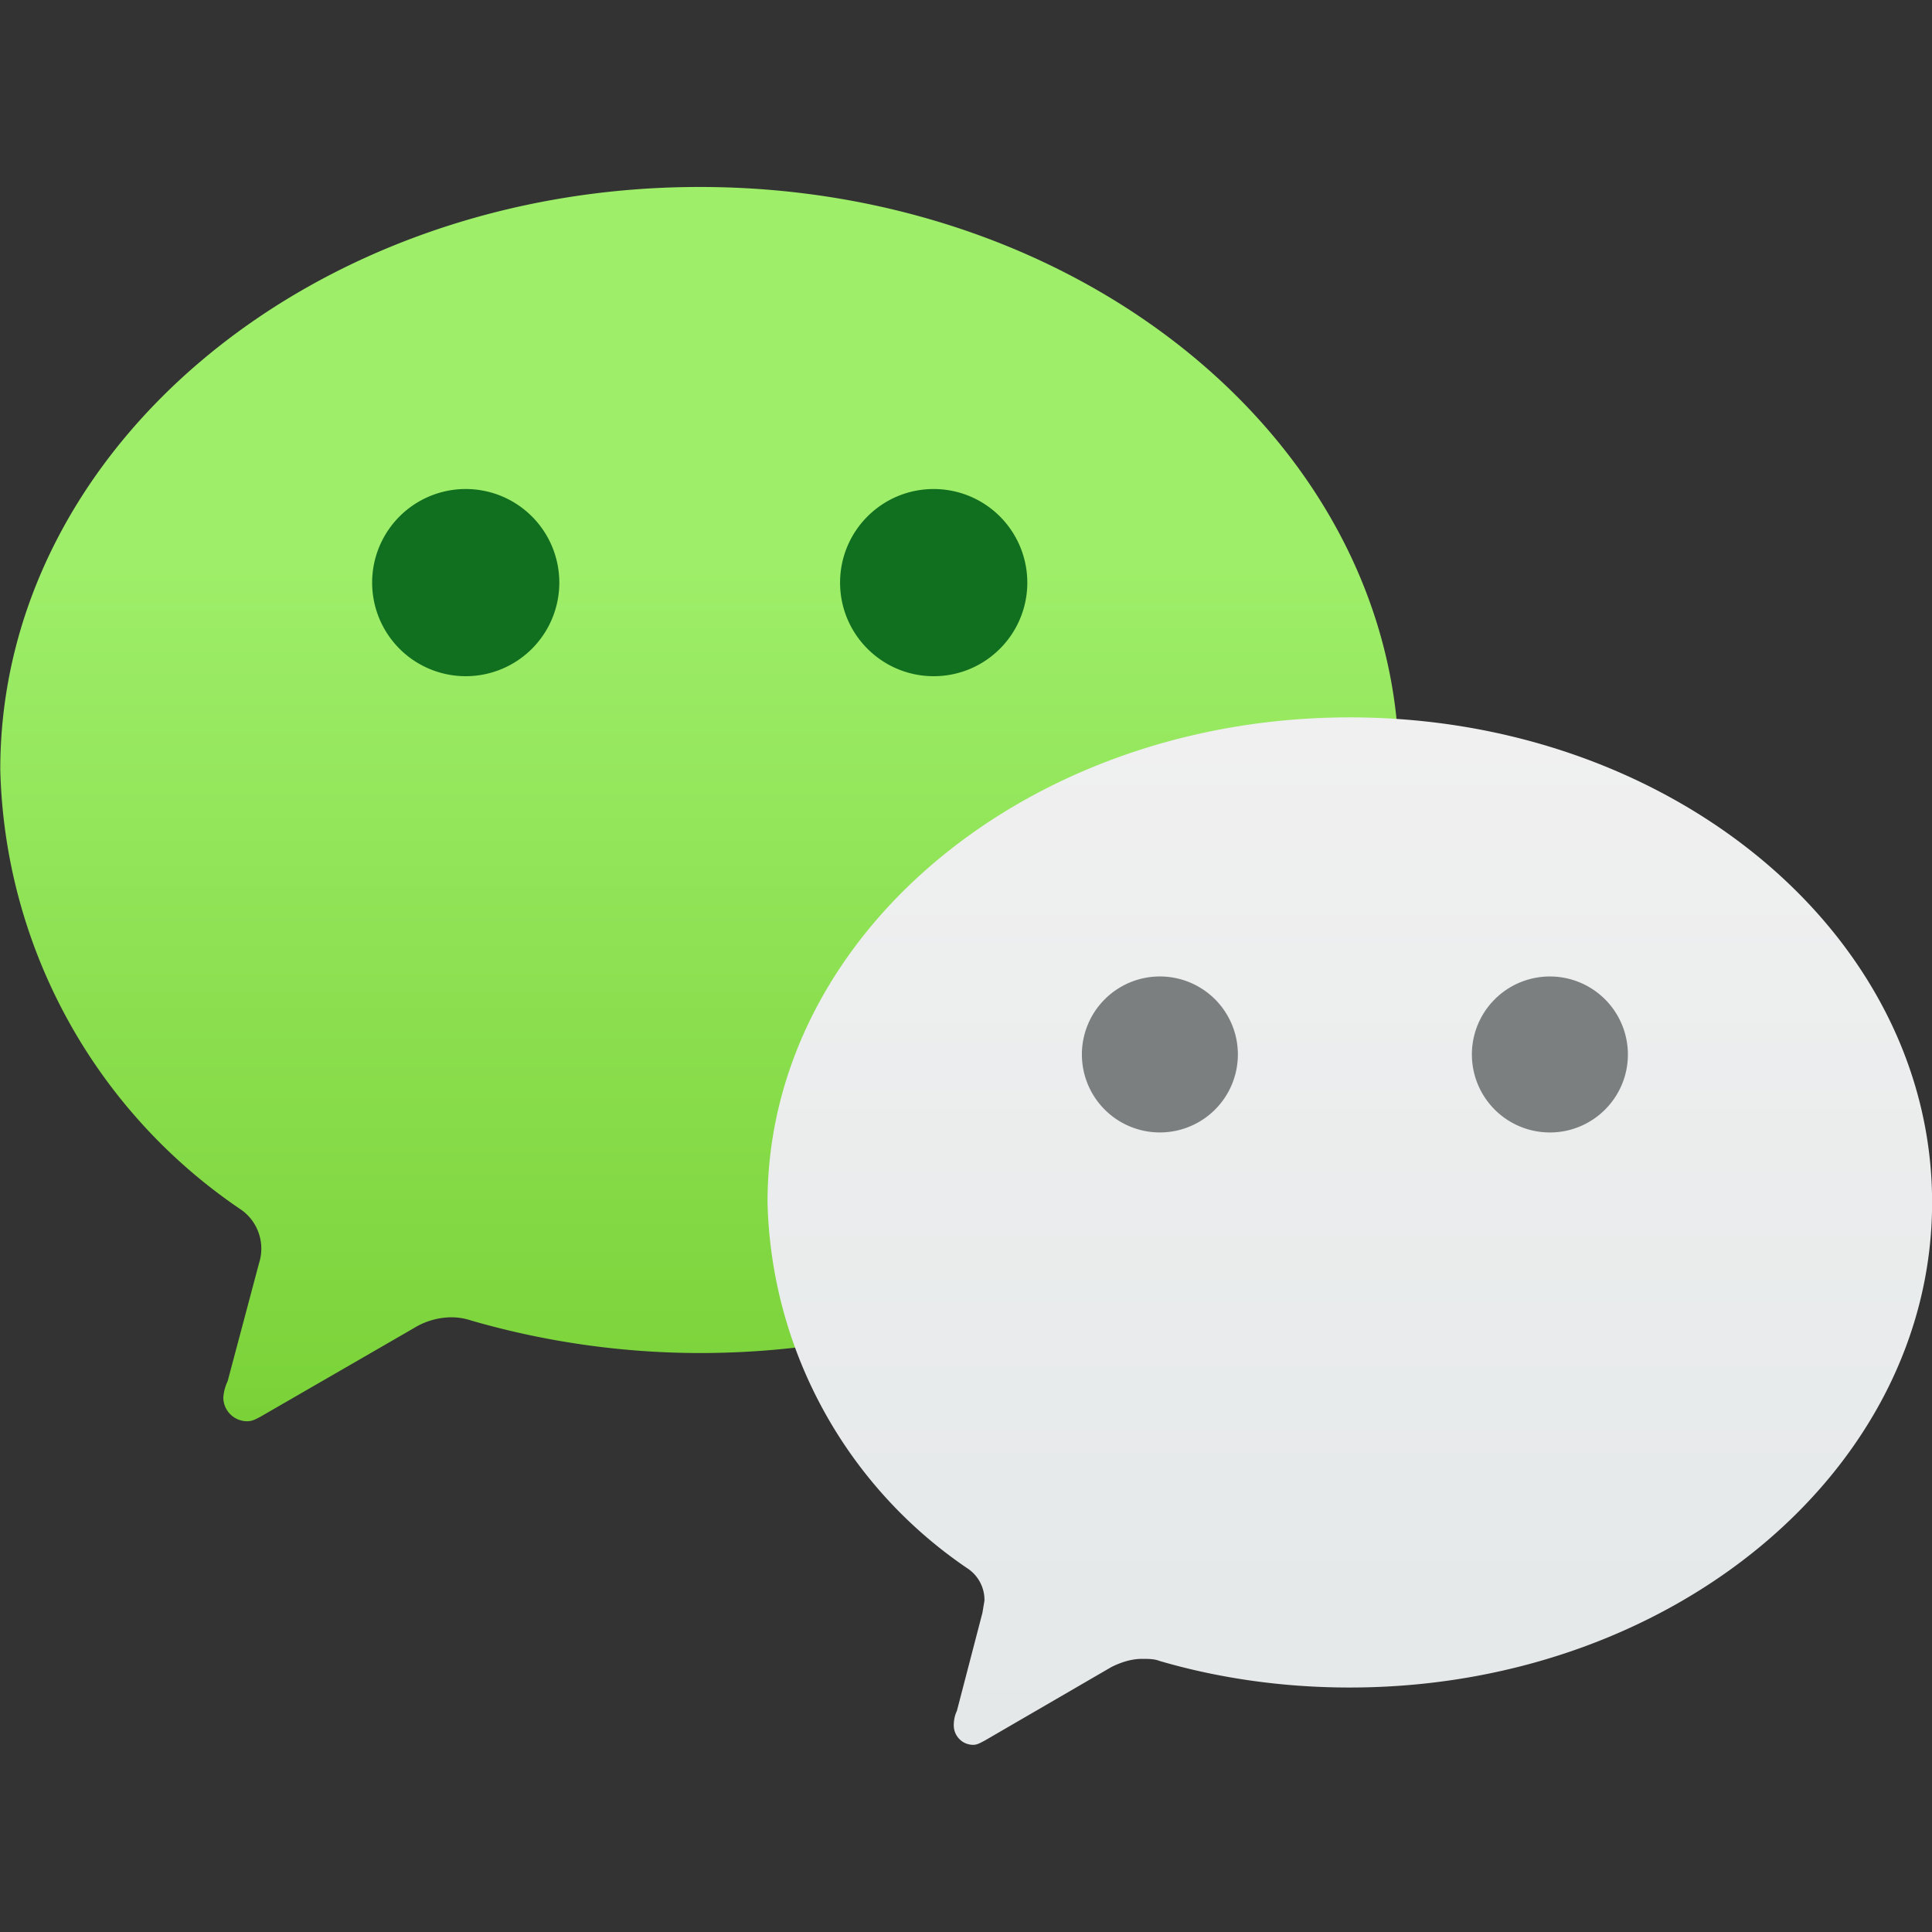 <svg viewBox="0 0 200 200" xmlns="http://www.w3.org/2000/svg" fill-rule="evenodd" clip-rule="evenodd" stroke-linejoin="round" stroke-miterlimit="2"><rect x="0" y="0" width="200" height="200" fill="#333333" stroke="none"/><path d="M.772.646A.505.505 0 01.365.423.044.044 0 00.316.407L.207.436A.042.042 0 01.192.44.022.022 0 01.17.418C.17.413.172.41.174.406L.256.264A.067.067 0 00.266.23.058.058 0 00.263.211.763.763 0 01.233 0c0-.357.241-.646.539-.646.297 0 .538.289.538.646 0 .357-.241.646-.538.646z" fill="url(#_Linear1)" fill-rule="nonzero" transform="matrix(0 -112.08 -112.08 0 72.433 166.18)"/><path d="M.534.569C.272.569.06.314.06 0c0-.065.009-.128.026-.186.002-.005.002-.011.002-.017 0-.01-.003-.02-.008-.03L.008-.357C.006-.361.004-.364.004-.368c0-.011.009-.019.019-.019.005 0 .01.001.014.003l.096.025.012.002a.037.037 0 00.031-.016.445.445 0 01.358-.196c.262 0 .474.255.474.569 0 .314-.212.569-.474.569z" fill="url(#_Linear2)" fill-rule="nonzero" transform="rotate(-90 160.39 20.658) scale(105.938)"/><path d="M57.9 60.31A9.687 9.687 0 0148.212 70a9.687 9.687 0 01-9.688-9.689 9.687 9.687 0 019.688-9.688A9.687 9.687 0 0157.9 60.31m48.446.002c0 5.351-4.339 9.688-9.688 9.688-5.354 0-9.693-4.337-9.693-9.688 0-5.352 4.34-9.688 9.693-9.688a9.687 9.687 0 019.688 9.688" fill="#116f20" fill-rule="nonzero"/><path d="M152.37 109.16a8.071 8.071 0 008.069 8.072c4.461 0 8.079-3.613 8.079-8.072a8.075 8.075 0 00-8.08-8.075 8.072 8.072 0 00-8.069 8.075m-40.372-.002a8.072 8.072 0 008.074 8.072 8.073 8.073 0 100-16.147 8.074 8.074 0 00-8.074 8.075" fill="#7b7f7f" fill-rule="nonzero"/><defs><linearGradient id="_Linear1" x1="0" y1="0" x2="1" y2="0" gradientUnits="userSpaceOnUse" gradientTransform="scale(1 -1)"><stop offset="0" stop-color="#74cd2f"/><stop offset=".03" stop-color="#74cd2f"/><stop offset=".96" stop-color="#9eee69"/><stop offset="1" stop-color="#9eee69"/></linearGradient><linearGradient id="_Linear2" x1="0" y1="0" x2="1" y2="0" gradientUnits="userSpaceOnUse" gradientTransform="scale(1 -1)"><stop offset="0" stop-color="#d2d2d2"/><stop offset="0" stop-color="#e4e8e9"/><stop offset="1" stop-color="#f0f0f0"/></linearGradient></defs></svg>